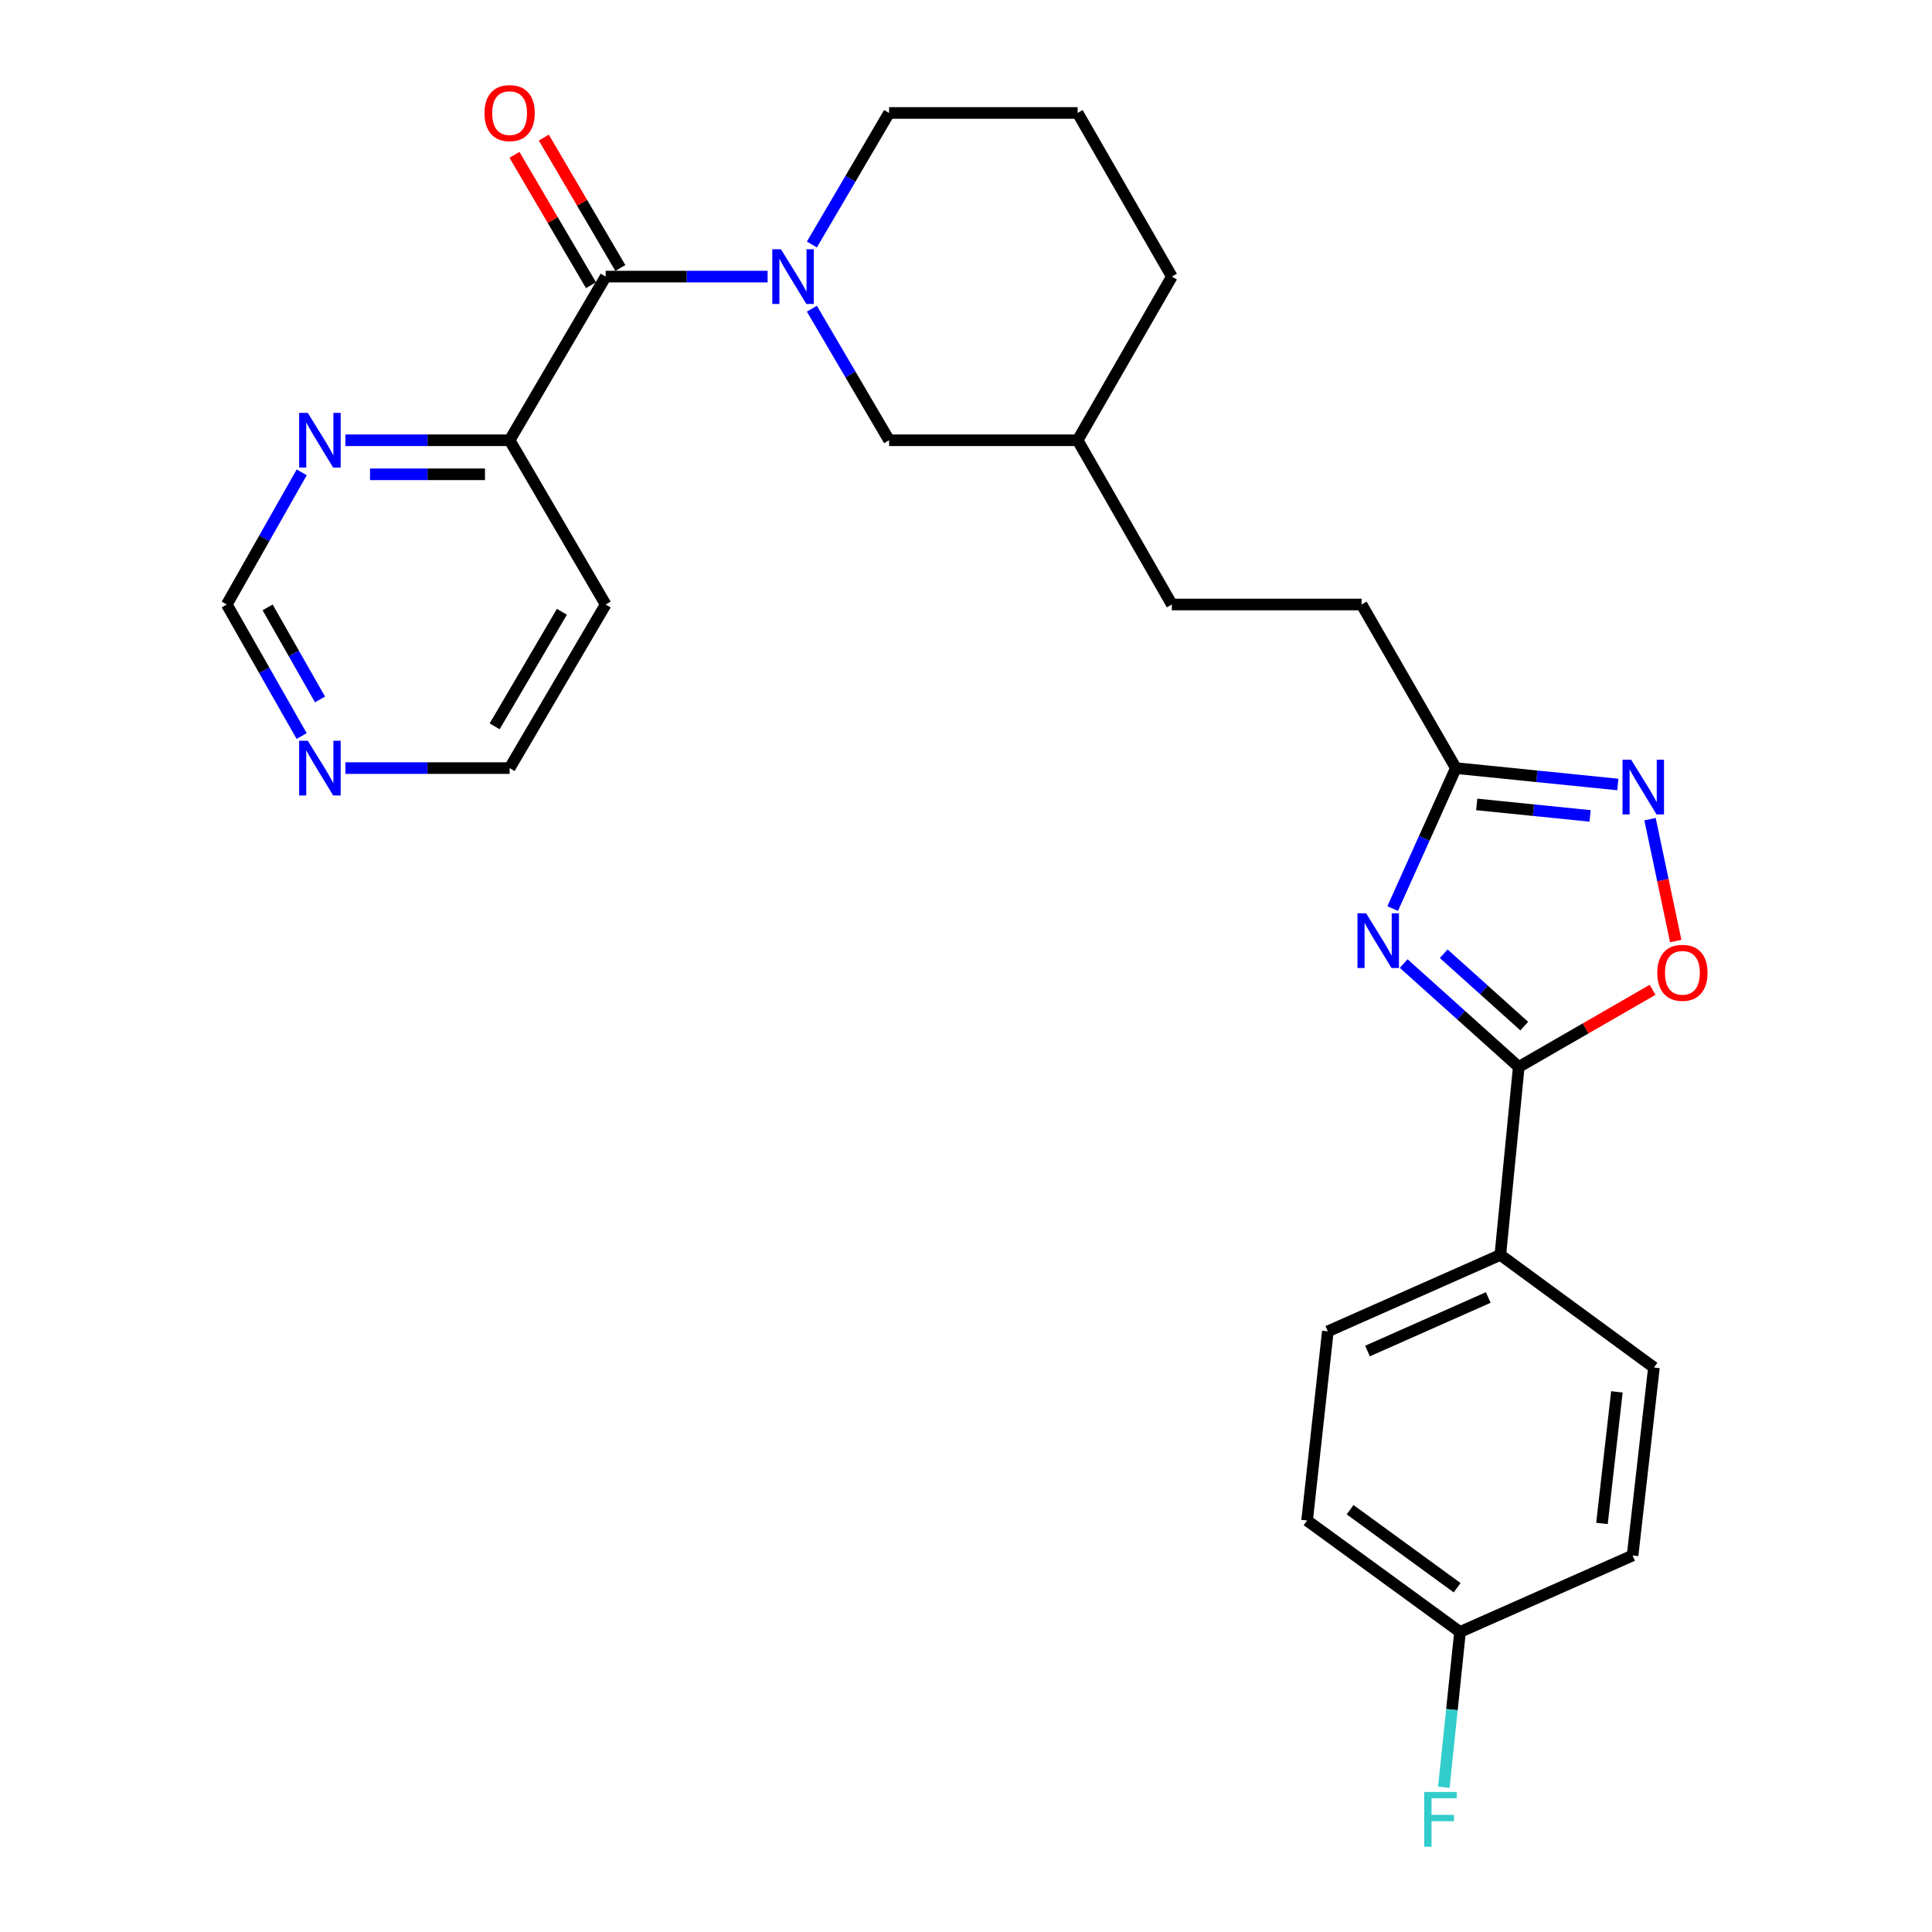 <?xml version='1.0' encoding='iso-8859-1'?>
<svg version='1.1' baseProfile='full'
              xmlns='http://www.w3.org/2000/svg'
                      xmlns:rdkit='http://www.rdkit.org/xml'
                      xmlns:xlink='http://www.w3.org/1999/xlink'
                  xml:space='preserve'
width='1000px' height='1000px' viewBox='0 0 1000 1000'>
<!-- END OF HEADER -->
<rect style='opacity:1.0;fill:#FFFFFF;stroke:none' width='1000' height='1000' x='0' y='0'> </rect>
<path class='bond-0' d='M 726.553,498.731 L 756.327,525.487' style='fill:none;fill-rule:evenodd;stroke:#0000FF;stroke-width:6px;stroke-linecap:butt;stroke-linejoin:miter;stroke-opacity:1' />
<path class='bond-0' d='M 756.327,525.487 L 786.1,552.242' style='fill:none;fill-rule:evenodd;stroke:#000000;stroke-width:6px;stroke-linecap:butt;stroke-linejoin:miter;stroke-opacity:1' />
<path class='bond-0' d='M 747.265,493.649 L 768.107,512.377' style='fill:none;fill-rule:evenodd;stroke:#0000FF;stroke-width:6px;stroke-linecap:butt;stroke-linejoin:miter;stroke-opacity:1' />
<path class='bond-0' d='M 768.107,512.377 L 788.949,531.106' style='fill:none;fill-rule:evenodd;stroke:#000000;stroke-width:6px;stroke-linecap:butt;stroke-linejoin:miter;stroke-opacity:1' />
<path class='bond-5' d='M 720.84,470.275 L 737.197,433.92' style='fill:none;fill-rule:evenodd;stroke:#0000FF;stroke-width:6px;stroke-linecap:butt;stroke-linejoin:miter;stroke-opacity:1' />
<path class='bond-5' d='M 737.197,433.92 L 753.553,397.565' style='fill:none;fill-rule:evenodd;stroke:#000000;stroke-width:6px;stroke-linecap:butt;stroke-linejoin:miter;stroke-opacity:1' />
<path class='bond-4' d='M 786.1,552.242 L 820.732,532.29' style='fill:none;fill-rule:evenodd;stroke:#000000;stroke-width:6px;stroke-linecap:butt;stroke-linejoin:miter;stroke-opacity:1' />
<path class='bond-4' d='M 820.732,532.29 L 855.363,512.339' style='fill:none;fill-rule:evenodd;stroke:#FF0000;stroke-width:6px;stroke-linecap:butt;stroke-linejoin:miter;stroke-opacity:1' />
<path class='bond-7' d='M 786.1,552.242 L 776.573,649.531' style='fill:none;fill-rule:evenodd;stroke:#000000;stroke-width:6px;stroke-linecap:butt;stroke-linejoin:miter;stroke-opacity:1' />
<path class='bond-1' d='M 420.227,159.785 L 440.207,193.831' style='fill:none;fill-rule:evenodd;stroke:#0000FF;stroke-width:6px;stroke-linecap:butt;stroke-linejoin:miter;stroke-opacity:1' />
<path class='bond-1' d='M 440.207,193.831 L 460.187,227.876' style='fill:none;fill-rule:evenodd;stroke:#000000;stroke-width:6px;stroke-linecap:butt;stroke-linejoin:miter;stroke-opacity:1' />
<path class='bond-2' d='M 397.311,143.169 L 355.4,143.169' style='fill:none;fill-rule:evenodd;stroke:#0000FF;stroke-width:6px;stroke-linecap:butt;stroke-linejoin:miter;stroke-opacity:1' />
<path class='bond-2' d='M 355.4,143.169 L 313.49,143.169' style='fill:none;fill-rule:evenodd;stroke:#000000;stroke-width:6px;stroke-linecap:butt;stroke-linejoin:miter;stroke-opacity:1' />
<path class='bond-29' d='M 420.227,126.554 L 440.207,92.508' style='fill:none;fill-rule:evenodd;stroke:#0000FF;stroke-width:6px;stroke-linecap:butt;stroke-linejoin:miter;stroke-opacity:1' />
<path class='bond-29' d='M 440.207,92.508 L 460.187,58.462' style='fill:none;fill-rule:evenodd;stroke:#000000;stroke-width:6px;stroke-linecap:butt;stroke-linejoin:miter;stroke-opacity:1' />
<path class='bond-6' d='M 313.49,143.169 L 263.778,227.876' style='fill:none;fill-rule:evenodd;stroke:#000000;stroke-width:6px;stroke-linecap:butt;stroke-linejoin:miter;stroke-opacity:1' />
<path class='bond-10' d='M 321.09,138.709 L 301.286,104.963' style='fill:none;fill-rule:evenodd;stroke:#000000;stroke-width:6px;stroke-linecap:butt;stroke-linejoin:miter;stroke-opacity:1' />
<path class='bond-10' d='M 301.286,104.963 L 281.481,71.218' style='fill:none;fill-rule:evenodd;stroke:#FF0000;stroke-width:6px;stroke-linecap:butt;stroke-linejoin:miter;stroke-opacity:1' />
<path class='bond-10' d='M 305.89,147.63 L 286.085,113.884' style='fill:none;fill-rule:evenodd;stroke:#000000;stroke-width:6px;stroke-linecap:butt;stroke-linejoin:miter;stroke-opacity:1' />
<path class='bond-10' d='M 286.085,113.884 L 266.281,80.138' style='fill:none;fill-rule:evenodd;stroke:#FF0000;stroke-width:6px;stroke-linecap:butt;stroke-linejoin:miter;stroke-opacity:1' />
<path class='bond-3' d='M 837.371,406.051 L 795.462,401.808' style='fill:none;fill-rule:evenodd;stroke:#0000FF;stroke-width:6px;stroke-linecap:butt;stroke-linejoin:miter;stroke-opacity:1' />
<path class='bond-3' d='M 795.462,401.808 L 753.553,397.565' style='fill:none;fill-rule:evenodd;stroke:#000000;stroke-width:6px;stroke-linecap:butt;stroke-linejoin:miter;stroke-opacity:1' />
<path class='bond-3' d='M 823.023,422.314 L 793.687,419.343' style='fill:none;fill-rule:evenodd;stroke:#0000FF;stroke-width:6px;stroke-linecap:butt;stroke-linejoin:miter;stroke-opacity:1' />
<path class='bond-3' d='M 793.687,419.343 L 764.35,416.373' style='fill:none;fill-rule:evenodd;stroke:#000000;stroke-width:6px;stroke-linecap:butt;stroke-linejoin:miter;stroke-opacity:1' />
<path class='bond-27' d='M 854.052,424 L 860.706,455.546' style='fill:none;fill-rule:evenodd;stroke:#0000FF;stroke-width:6px;stroke-linecap:butt;stroke-linejoin:miter;stroke-opacity:1' />
<path class='bond-27' d='M 860.706,455.546 L 867.359,487.091' style='fill:none;fill-rule:evenodd;stroke:#FF0000;stroke-width:6px;stroke-linecap:butt;stroke-linejoin:miter;stroke-opacity:1' />
<path class='bond-15' d='M 753.553,397.565 L 704.761,312.887' style='fill:none;fill-rule:evenodd;stroke:#000000;stroke-width:6px;stroke-linecap:butt;stroke-linejoin:miter;stroke-opacity:1' />
<path class='bond-9' d='M 263.778,227.876 L 221.276,227.876' style='fill:none;fill-rule:evenodd;stroke:#000000;stroke-width:6px;stroke-linecap:butt;stroke-linejoin:miter;stroke-opacity:1' />
<path class='bond-9' d='M 221.276,227.876 L 178.773,227.876' style='fill:none;fill-rule:evenodd;stroke:#0000FF;stroke-width:6px;stroke-linecap:butt;stroke-linejoin:miter;stroke-opacity:1' />
<path class='bond-9' d='M 251.027,245.501 L 221.276,245.501' style='fill:none;fill-rule:evenodd;stroke:#000000;stroke-width:6px;stroke-linecap:butt;stroke-linejoin:miter;stroke-opacity:1' />
<path class='bond-9' d='M 221.276,245.501 L 191.524,245.501' style='fill:none;fill-rule:evenodd;stroke:#0000FF;stroke-width:6px;stroke-linecap:butt;stroke-linejoin:miter;stroke-opacity:1' />
<path class='bond-18' d='M 263.778,227.876 L 313.49,312.887' style='fill:none;fill-rule:evenodd;stroke:#000000;stroke-width:6px;stroke-linecap:butt;stroke-linejoin:miter;stroke-opacity:1' />
<path class='bond-13' d='M 776.573,649.531 L 687.284,689.109' style='fill:none;fill-rule:evenodd;stroke:#000000;stroke-width:6px;stroke-linecap:butt;stroke-linejoin:miter;stroke-opacity:1' />
<path class='bond-13' d='M 770.322,671.581 L 707.819,699.285' style='fill:none;fill-rule:evenodd;stroke:#000000;stroke-width:6px;stroke-linecap:butt;stroke-linejoin:miter;stroke-opacity:1' />
<path class='bond-14' d='M 776.573,649.531 L 856.071,707.821' style='fill:none;fill-rule:evenodd;stroke:#000000;stroke-width:6px;stroke-linecap:butt;stroke-linejoin:miter;stroke-opacity:1' />
<path class='bond-8' d='M 460.187,227.876 L 557.78,227.876' style='fill:none;fill-rule:evenodd;stroke:#000000;stroke-width:6px;stroke-linecap:butt;stroke-linejoin:miter;stroke-opacity:1' />
<path class='bond-12' d='M 156.166,244.479 L 136.775,278.683' style='fill:none;fill-rule:evenodd;stroke:#0000FF;stroke-width:6px;stroke-linecap:butt;stroke-linejoin:miter;stroke-opacity:1' />
<path class='bond-12' d='M 136.775,278.683 L 117.384,312.887' style='fill:none;fill-rule:evenodd;stroke:#000000;stroke-width:6px;stroke-linecap:butt;stroke-linejoin:miter;stroke-opacity:1' />
<path class='bond-11' d='M 178.773,397.565 L 221.276,397.565' style='fill:none;fill-rule:evenodd;stroke:#0000FF;stroke-width:6px;stroke-linecap:butt;stroke-linejoin:miter;stroke-opacity:1' />
<path class='bond-11' d='M 221.276,397.565 L 263.778,397.565' style='fill:none;fill-rule:evenodd;stroke:#000000;stroke-width:6px;stroke-linecap:butt;stroke-linejoin:miter;stroke-opacity:1' />
<path class='bond-30' d='M 156.133,380.969 L 136.758,346.928' style='fill:none;fill-rule:evenodd;stroke:#0000FF;stroke-width:6px;stroke-linecap:butt;stroke-linejoin:miter;stroke-opacity:1' />
<path class='bond-30' d='M 136.758,346.928 L 117.384,312.887' style='fill:none;fill-rule:evenodd;stroke:#000000;stroke-width:6px;stroke-linecap:butt;stroke-linejoin:miter;stroke-opacity:1' />
<path class='bond-30' d='M 165.638,362.038 L 152.076,338.21' style='fill:none;fill-rule:evenodd;stroke:#0000FF;stroke-width:6px;stroke-linecap:butt;stroke-linejoin:miter;stroke-opacity:1' />
<path class='bond-30' d='M 152.076,338.21 L 138.514,314.381' style='fill:none;fill-rule:evenodd;stroke:#000000;stroke-width:6px;stroke-linecap:butt;stroke-linejoin:miter;stroke-opacity:1' />
<path class='bond-19' d='M 687.284,689.109 L 676.552,787.015' style='fill:none;fill-rule:evenodd;stroke:#000000;stroke-width:6px;stroke-linecap:butt;stroke-linejoin:miter;stroke-opacity:1' />
<path class='bond-20' d='M 856.071,707.821 L 845.026,805.12' style='fill:none;fill-rule:evenodd;stroke:#000000;stroke-width:6px;stroke-linecap:butt;stroke-linejoin:miter;stroke-opacity:1' />
<path class='bond-20' d='M 836.902,720.428 L 829.17,788.537' style='fill:none;fill-rule:evenodd;stroke:#000000;stroke-width:6px;stroke-linecap:butt;stroke-linejoin:miter;stroke-opacity:1' />
<path class='bond-23' d='M 704.761,312.887 L 606.552,312.887' style='fill:none;fill-rule:evenodd;stroke:#000000;stroke-width:6px;stroke-linecap:butt;stroke-linejoin:miter;stroke-opacity:1' />
<path class='bond-16' d='M 460.187,58.462 L 557.78,58.462' style='fill:none;fill-rule:evenodd;stroke:#000000;stroke-width:6px;stroke-linecap:butt;stroke-linejoin:miter;stroke-opacity:1' />
<path class='bond-17' d='M 755.707,844.697 L 845.026,805.12' style='fill:none;fill-rule:evenodd;stroke:#000000;stroke-width:6px;stroke-linecap:butt;stroke-linejoin:miter;stroke-opacity:1' />
<path class='bond-22' d='M 755.707,844.697 L 751.511,884.891' style='fill:none;fill-rule:evenodd;stroke:#000000;stroke-width:6px;stroke-linecap:butt;stroke-linejoin:miter;stroke-opacity:1' />
<path class='bond-22' d='M 751.511,884.891 L 747.315,925.085' style='fill:none;fill-rule:evenodd;stroke:#33CCCC;stroke-width:6px;stroke-linecap:butt;stroke-linejoin:miter;stroke-opacity:1' />
<path class='bond-28' d='M 755.707,844.697 L 676.552,787.015' style='fill:none;fill-rule:evenodd;stroke:#000000;stroke-width:6px;stroke-linecap:butt;stroke-linejoin:miter;stroke-opacity:1' />
<path class='bond-28' d='M 754.214,821.801 L 698.805,781.423' style='fill:none;fill-rule:evenodd;stroke:#000000;stroke-width:6px;stroke-linecap:butt;stroke-linejoin:miter;stroke-opacity:1' />
<path class='bond-24' d='M 313.49,312.887 L 263.778,397.565' style='fill:none;fill-rule:evenodd;stroke:#000000;stroke-width:6px;stroke-linecap:butt;stroke-linejoin:miter;stroke-opacity:1' />
<path class='bond-24' d='M 290.834,316.666 L 256.036,375.94' style='fill:none;fill-rule:evenodd;stroke:#000000;stroke-width:6px;stroke-linecap:butt;stroke-linejoin:miter;stroke-opacity:1' />
<path class='bond-21' d='M 557.78,227.876 L 606.552,312.887' style='fill:none;fill-rule:evenodd;stroke:#000000;stroke-width:6px;stroke-linecap:butt;stroke-linejoin:miter;stroke-opacity:1' />
<path class='bond-26' d='M 557.78,227.876 L 606.552,143.169' style='fill:none;fill-rule:evenodd;stroke:#000000;stroke-width:6px;stroke-linecap:butt;stroke-linejoin:miter;stroke-opacity:1' />
<path class='bond-25' d='M 557.78,58.462 L 606.552,143.169' style='fill:none;fill-rule:evenodd;stroke:#000000;stroke-width:6px;stroke-linecap:butt;stroke-linejoin:miter;stroke-opacity:1' />
<path  class='atom-0' d='M 707.108 472.723
L 716.388 487.723
Q 717.308 489.203, 718.788 491.883
Q 720.268 494.563, 720.348 494.723
L 720.348 472.723
L 724.108 472.723
L 724.108 501.043
L 720.228 501.043
L 710.268 484.643
Q 709.108 482.723, 707.868 480.523
Q 706.668 478.323, 706.308 477.643
L 706.308 501.043
L 702.628 501.043
L 702.628 472.723
L 707.108 472.723
' fill='#0000FF'/>
<path  class='atom-2' d='M 404.215 129.009
L 413.495 144.009
Q 414.415 145.489, 415.895 148.169
Q 417.375 150.849, 417.455 151.009
L 417.455 129.009
L 421.215 129.009
L 421.215 157.329
L 417.335 157.329
L 407.375 140.929
Q 406.215 139.009, 404.975 136.809
Q 403.775 134.609, 403.415 133.929
L 403.415 157.329
L 399.735 157.329
L 399.735 129.009
L 404.215 129.009
' fill='#0000FF'/>
<path  class='atom-4' d='M 844.288 393.226
L 853.568 408.226
Q 854.488 409.706, 855.968 412.386
Q 857.448 415.066, 857.528 415.226
L 857.528 393.226
L 861.288 393.226
L 861.288 421.546
L 857.408 421.546
L 847.448 405.146
Q 846.288 403.226, 845.048 401.026
Q 843.848 398.826, 843.488 398.146
L 843.488 421.546
L 839.808 421.546
L 839.808 393.226
L 844.288 393.226
' fill='#0000FF'/>
<path  class='atom-5' d='M 857.807 503.521
Q 857.807 496.721, 861.167 492.921
Q 864.527 489.121, 870.807 489.121
Q 877.087 489.121, 880.447 492.921
Q 883.807 496.721, 883.807 503.521
Q 883.807 510.401, 880.407 514.321
Q 877.007 518.201, 870.807 518.201
Q 864.567 518.201, 861.167 514.321
Q 857.807 510.441, 857.807 503.521
M 870.807 515.001
Q 875.127 515.001, 877.447 512.121
Q 879.807 509.201, 879.807 503.521
Q 879.807 497.961, 877.447 495.161
Q 875.127 492.321, 870.807 492.321
Q 866.487 492.321, 864.127 495.121
Q 861.807 497.921, 861.807 503.521
Q 861.807 509.241, 864.127 512.121
Q 866.487 515.001, 870.807 515.001
' fill='#FF0000'/>
<path  class='atom-10' d='M 159.318 213.716
L 168.598 228.716
Q 169.518 230.196, 170.998 232.876
Q 172.478 235.556, 172.558 235.716
L 172.558 213.716
L 176.318 213.716
L 176.318 242.036
L 172.438 242.036
L 162.478 225.636
Q 161.318 223.716, 160.078 221.516
Q 158.878 219.316, 158.518 218.636
L 158.518 242.036
L 154.838 242.036
L 154.838 213.716
L 159.318 213.716
' fill='#0000FF'/>
<path  class='atom-11' d='M 250.778 58.542
Q 250.778 51.742, 254.138 47.943
Q 257.498 44.142, 263.778 44.142
Q 270.058 44.142, 273.418 47.943
Q 276.778 51.742, 276.778 58.542
Q 276.778 65.422, 273.378 69.343
Q 269.978 73.222, 263.778 73.222
Q 257.538 73.222, 254.138 69.343
Q 250.778 65.463, 250.778 58.542
M 263.778 70.022
Q 268.098 70.022, 270.418 67.142
Q 272.778 64.222, 272.778 58.542
Q 272.778 52.983, 270.418 50.182
Q 268.098 47.343, 263.778 47.343
Q 259.458 47.343, 257.098 50.142
Q 254.778 52.943, 254.778 58.542
Q 254.778 64.263, 257.098 67.142
Q 259.458 70.022, 263.778 70.022
' fill='#FF0000'/>
<path  class='atom-12' d='M 159.318 383.405
L 168.598 398.405
Q 169.518 399.885, 170.998 402.565
Q 172.478 405.245, 172.558 405.405
L 172.558 383.405
L 176.318 383.405
L 176.318 411.725
L 172.438 411.725
L 162.478 395.325
Q 161.318 393.405, 160.078 391.205
Q 158.878 389.005, 158.518 388.325
L 158.518 411.725
L 154.838 411.725
L 154.838 383.405
L 159.318 383.405
' fill='#0000FF'/>
<path  class='atom-23' d='M 737.163 927.523
L 754.003 927.523
L 754.003 930.763
L 740.963 930.763
L 740.963 939.363
L 752.563 939.363
L 752.563 942.643
L 740.963 942.643
L 740.963 955.843
L 737.163 955.843
L 737.163 927.523
' fill='#33CCCC'/>
</svg>
